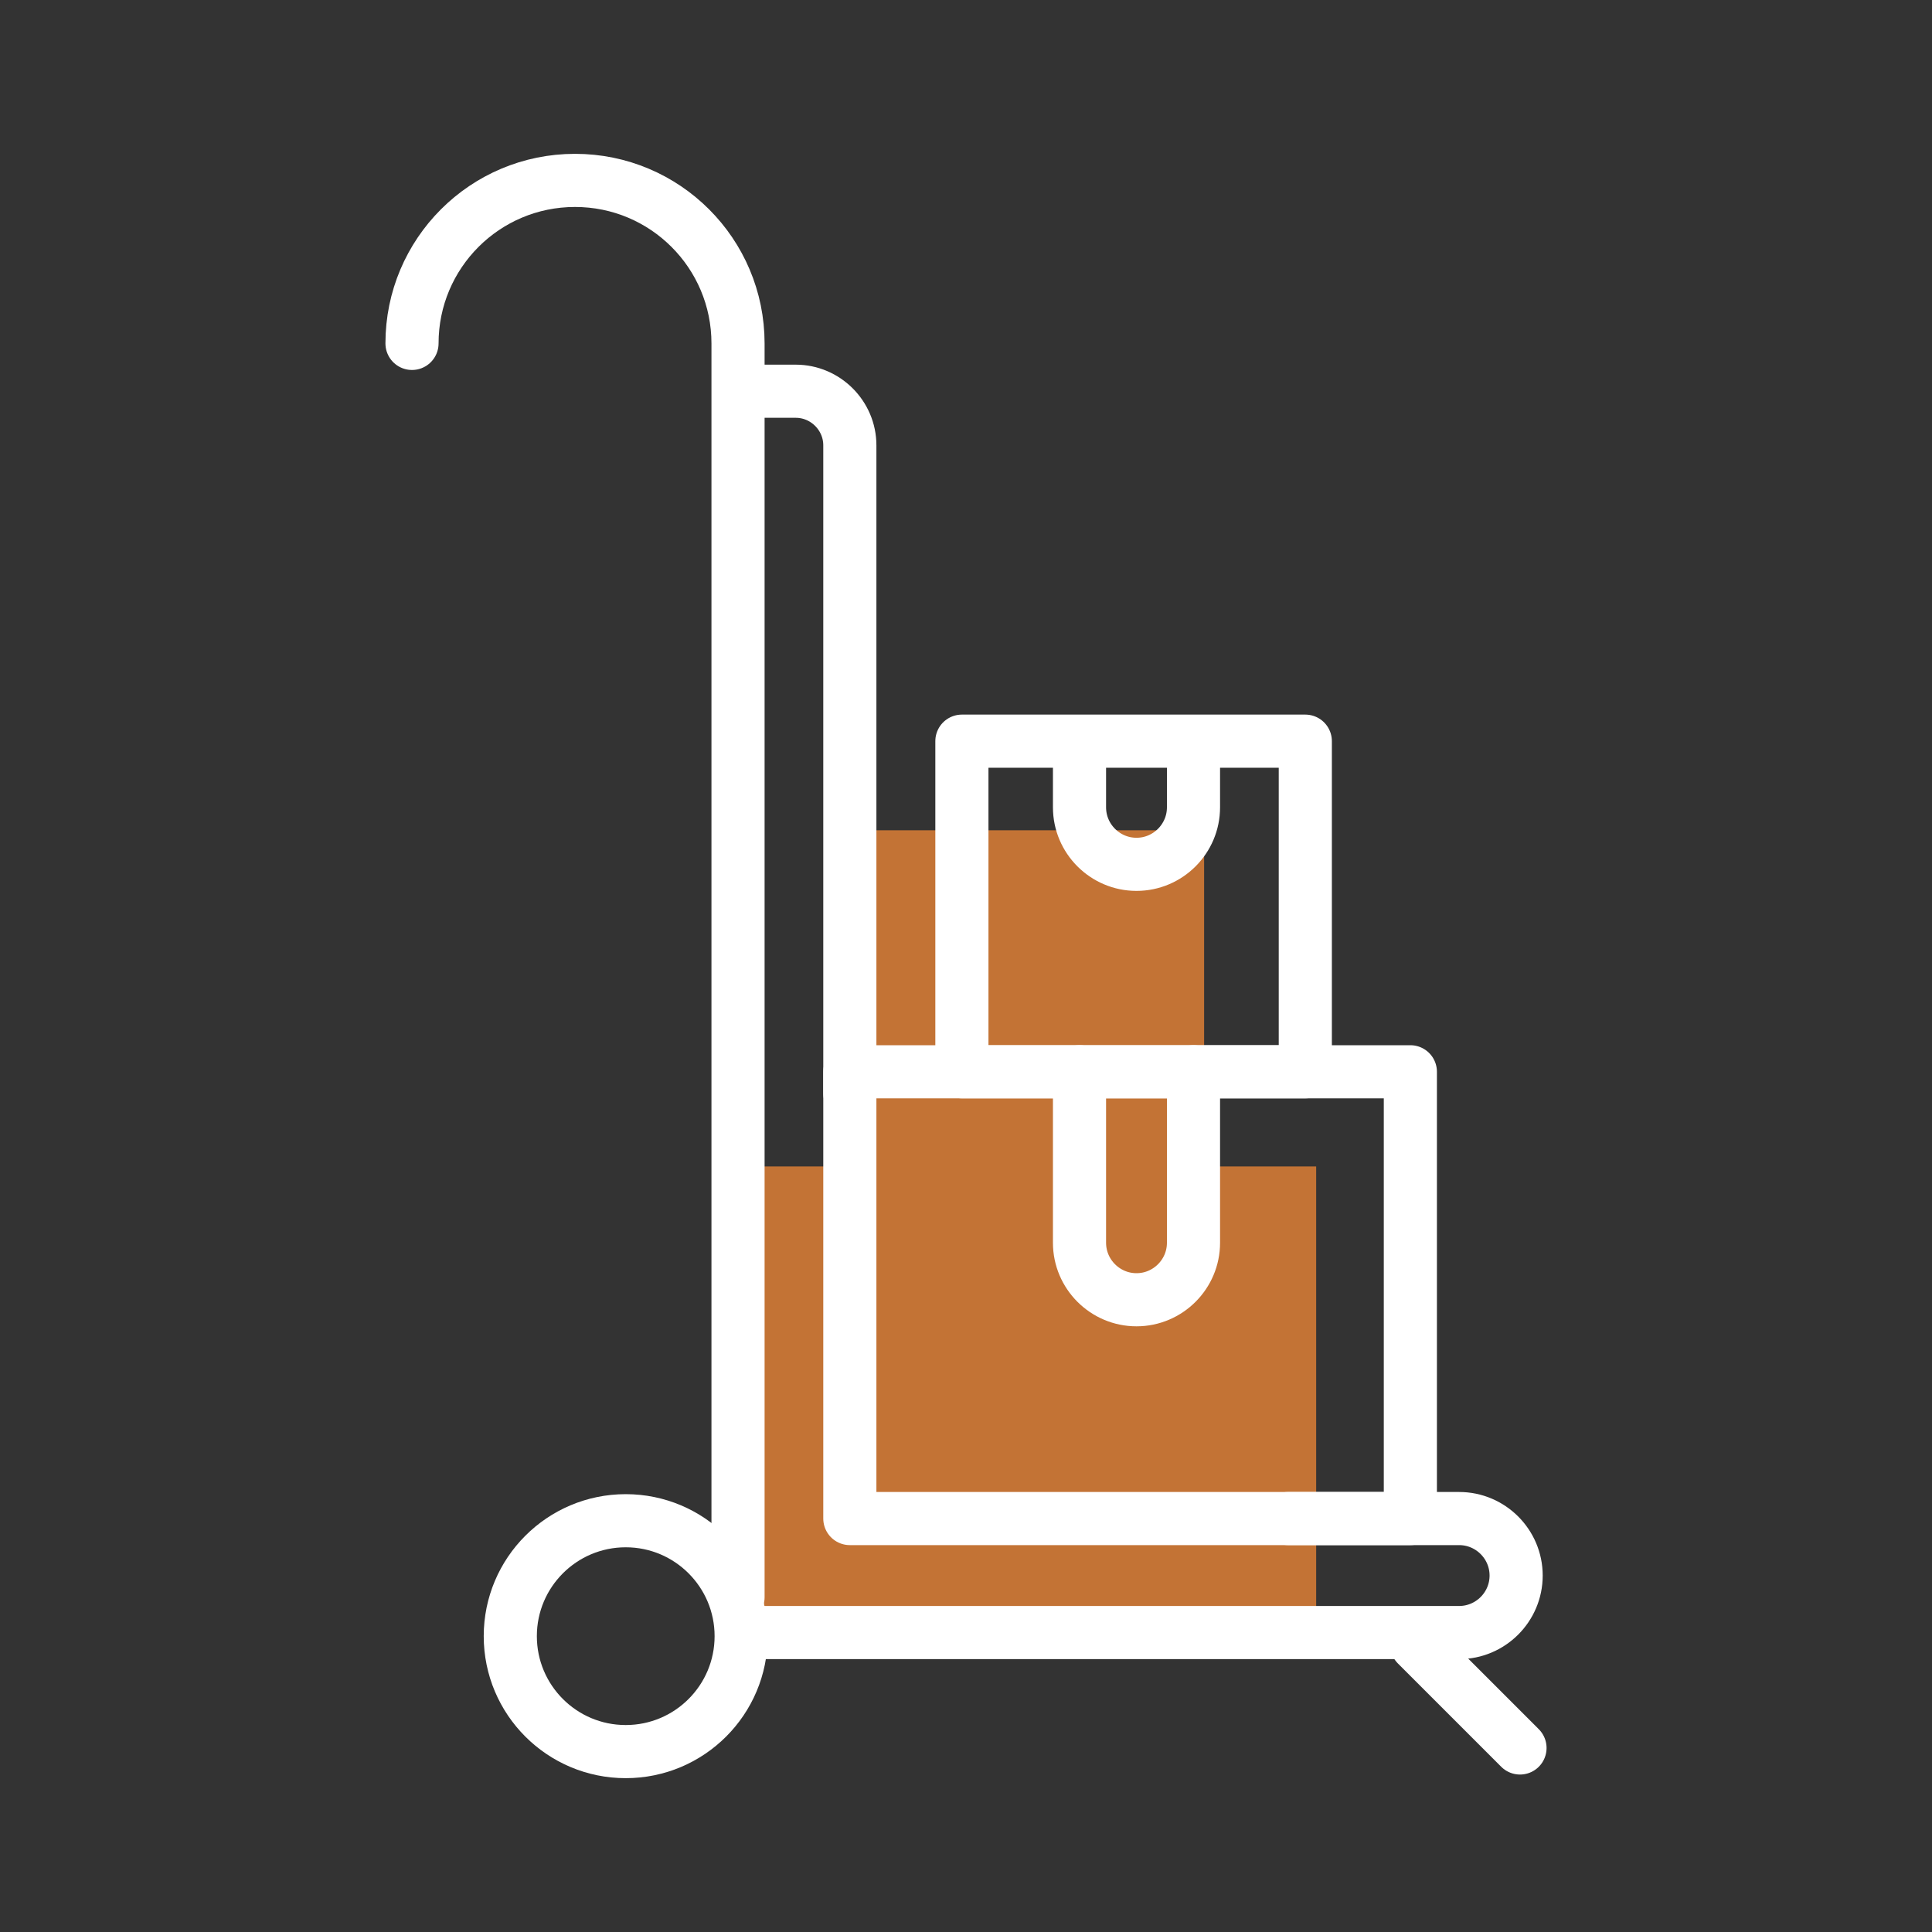 <?xml version="1.0" encoding="UTF-8"?><svg id="grafica" xmlns="http://www.w3.org/2000/svg" viewBox="0 0 80 80"><rect x="0" y="0" width="80" height="80" fill="#333333" stroke="none"/><defs><style>.cls-1{fill:#c37335;}.cls-2{fill:none;stroke:#fff;stroke-linecap:round;stroke-linejoin:round;stroke-width:2.2px;}</style></defs><polygon class="cls-1" points="35.94 48.3 31.3 48.3 31.3 66.87 54.5 66.87 54.5 48.3 49.86 48.3 49.86 34.38 35.94 34.38 35.94 48.3"/><circle class="cls-2" cx="25.91" cy="67.75" r="4.78"/><rect class="cls-2" x="39.83" y="30.69" width="14.22" height="13.69"/><rect class="cls-2" x="35.19" y="44.38" width="23.21" height="18.5"/><path class="cls-2" d="m49.42,44.38v7.08c0,1.3-1.06,2.36-2.36,2.36h0c-1.3,0-2.36-1.06-2.36-2.36v-7.08"/><path class="cls-2" d="m49.42,30.74v2.69c0,1.3-1.06,2.36-2.36,2.36h0c-1.3,0-2.36-1.06-2.36-2.36v-2.69"/><path class="cls-2" d="m53.34,62.88h7.08c1.3,0,2.36,1.06,2.36,2.36h0c0,1.3-1.06,2.36-2.36,2.36h-29.13"/><path class="cls-2" d="m17.06,14.22c0-3.73,3.02-6.75,6.75-6.75s6.75,3.02,6.75,6.75v51.92"/><path class="cls-2" d="m31.15,16.2h1.8c1.23,0,2.24,1.01,2.24,2.24v26.83"/><line class="cls-2" x1="58.66" y1="68.1" x2="62.94" y2="72.38"/></svg>